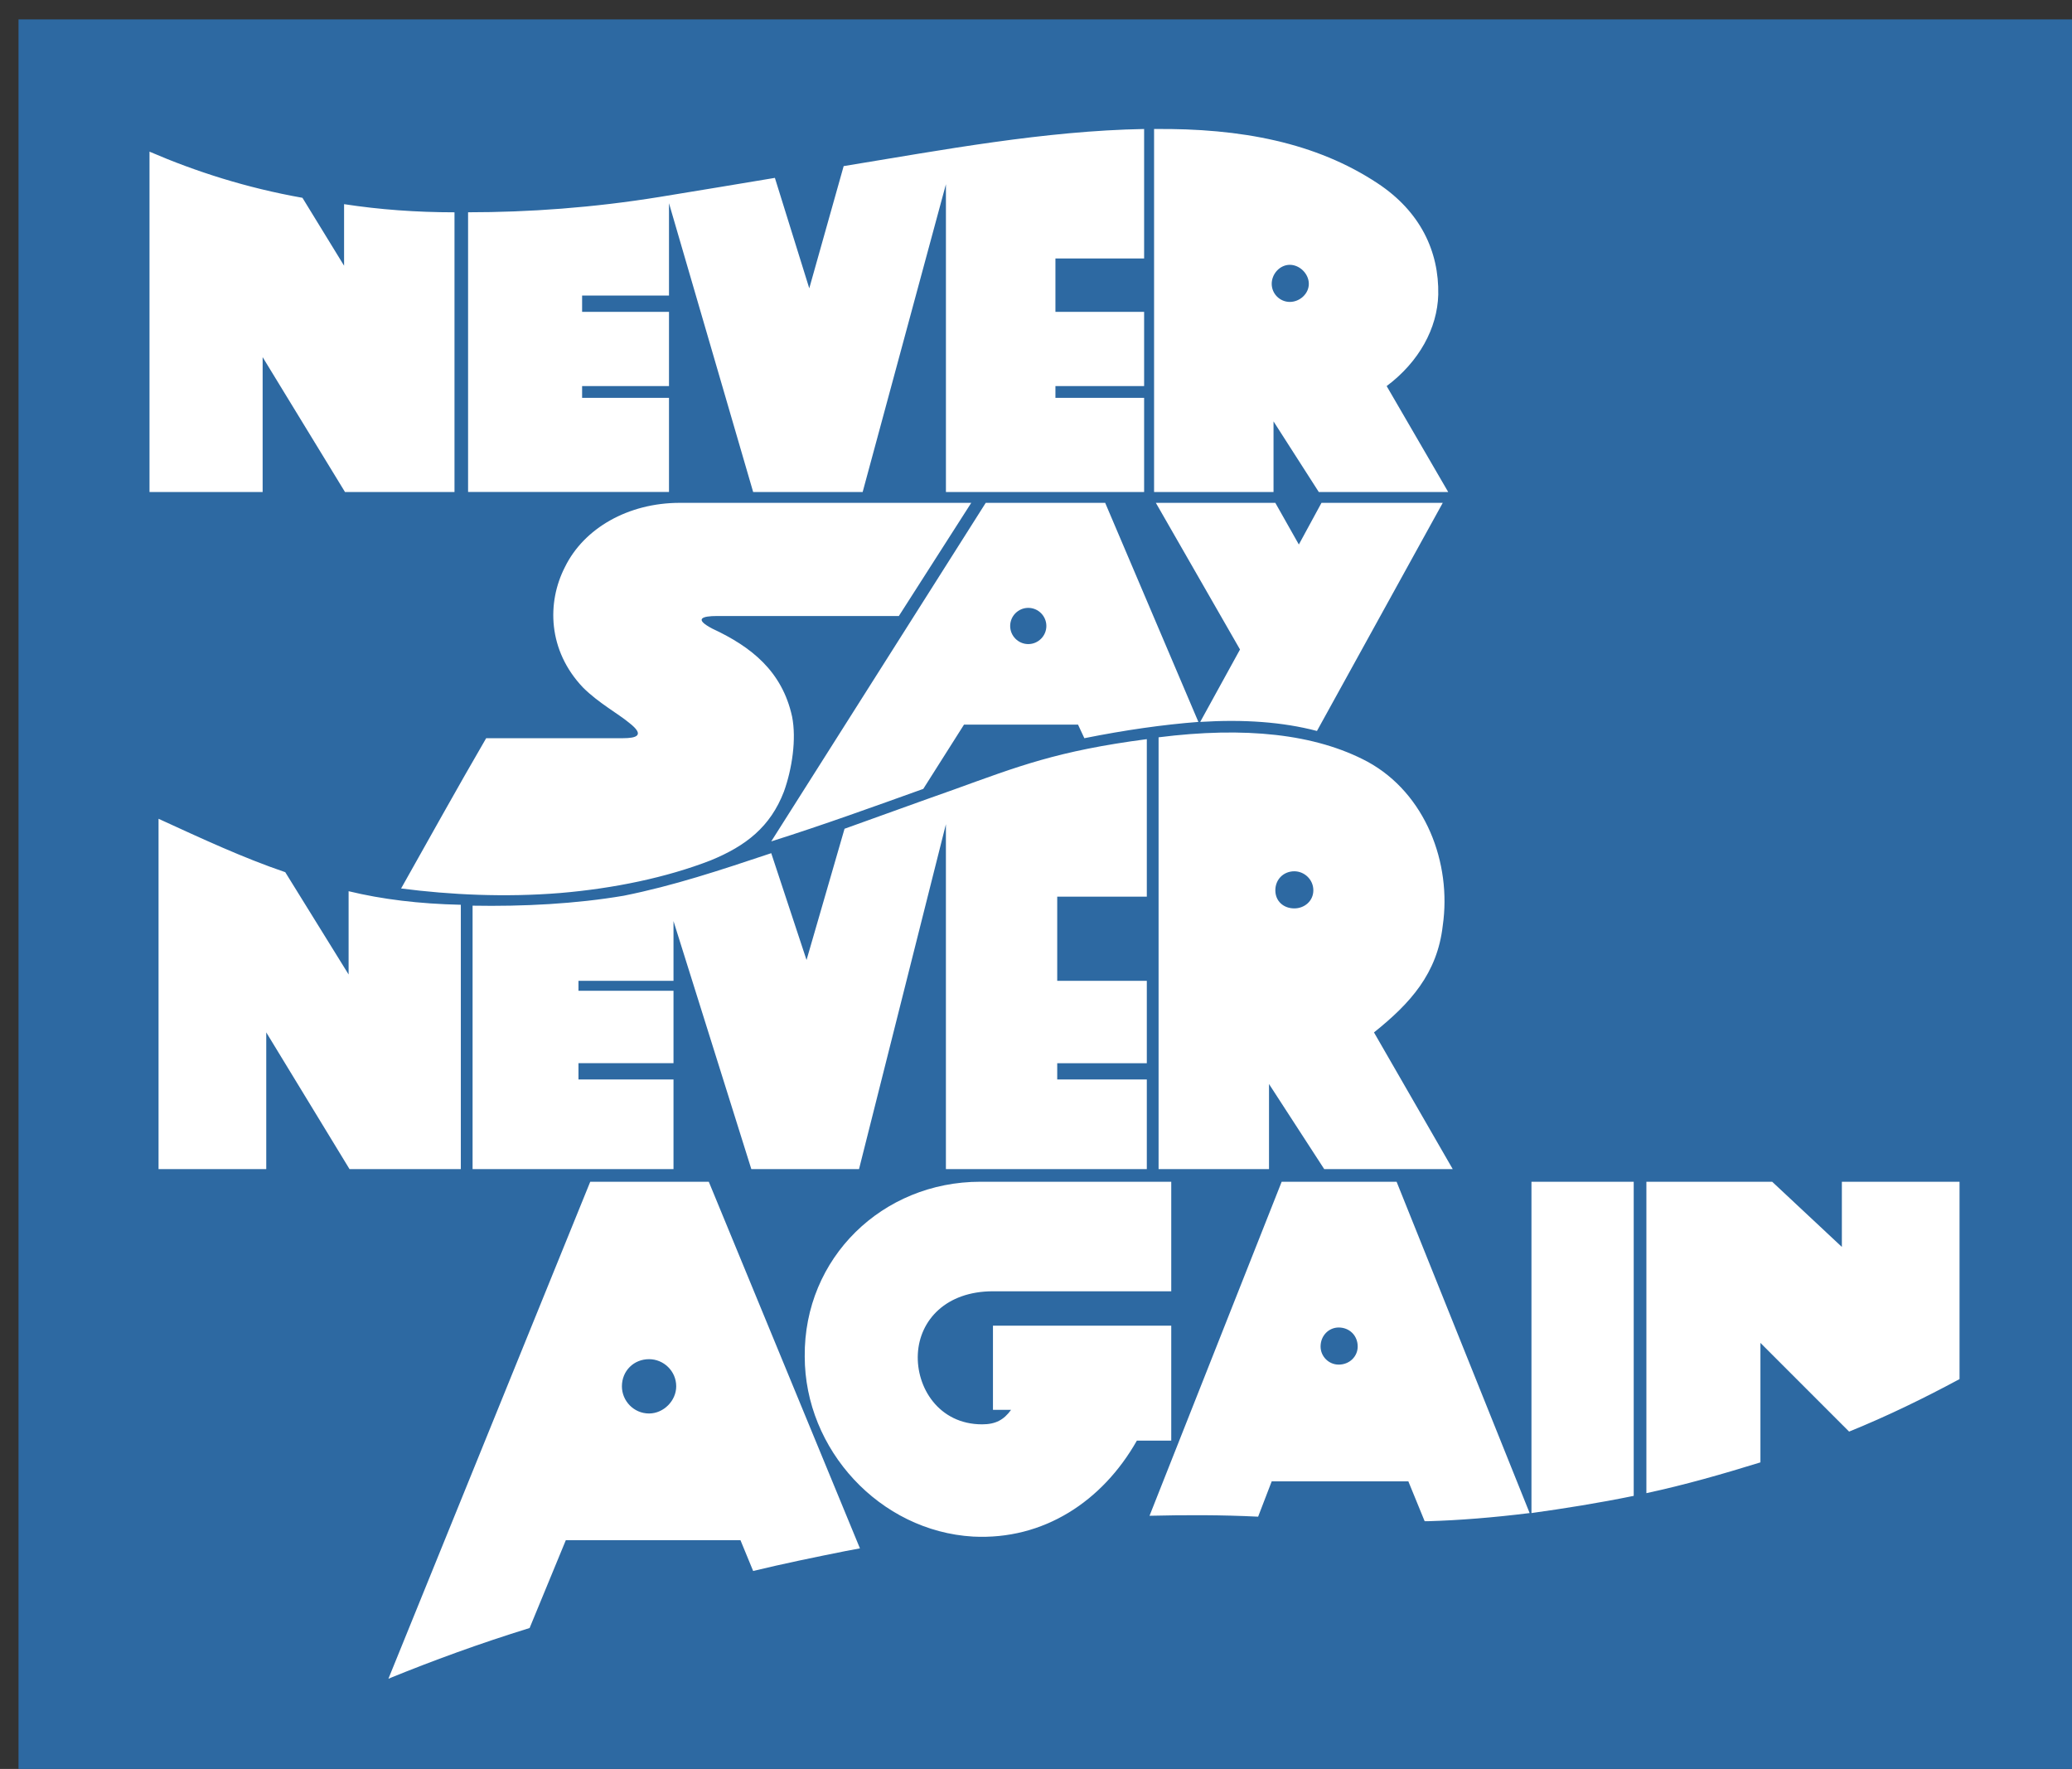 <?xml version="1.0" encoding="UTF-8" standalone="no"?>
<svg xmlns:rdf="http://www.w3.org/1999/02/22-rdf-syntax-ns#" xmlns="http://www.w3.org/2000/svg" height="188.417" width="220.742" version="1.1" xmlns:cc="http://creativecommons.org/ns#" xmlns:dc="http://purl.org/dc/elements/1.1/">
 <rect width="100%" height="100%" fill="#333333" stroke="none"/>
 <g fill-rule="evenodd" transform="translate(-255.089 -447.226)">
  <path d="m257.062 637.71h220.742v-188.417h-220.742v188.417z" fill="#2d69a2"/>
  <path d="m392.501 475.433c1.06 0 2.025 0.964 2.025 2.025 0 1.06-0.965 1.927-2.025 1.927-1.061 0-1.929-0.868-1.929-1.927 0-1.061 0.868-2.025 1.929-2.025zm5.206 113.192c1.157 0 2.025 0.867 2.025 2.025 0 1.061-0.868 1.928-2.025 1.928-1.06 0-1.929-0.868-1.929-1.928 0-1.158 0.869-2.025 1.929-2.025zm-38.181-15.524h20.343v11.666h-18.994c-5.013 0-7.809 3.086-8.002 6.653-0.193 3.567 2.218 7.52 6.846 7.52 1.446 0 2.314-0.481 3.085-1.543h-1.929v-8.966h18.994v12.245h-3.663c-3.665 6.46-9.931 10.605-17.452 10.22-9.931-0.578-17.933-9.256-17.933-19.187-0.097-10.51 8.291-18.609 18.705-18.609zm-28.925 0h-12.63l-21.501 52.933c4.725-1.928 9.737-3.76 15.041-5.399l3.857-9.353h18.608l1.35 3.278c3.182-0.771 6.46-1.446 9.835-2.121 0.482-0.096 1.061-0.193 1.542-0.289l-16.102-39.049zm-6.363 18.898c1.542 0 2.892 1.253 2.892 2.892 0 1.543-1.35 2.893-2.892 2.893-1.64 0-2.893-1.35-2.893-2.893 0-1.639 1.253-2.892 2.893-2.892zm79.64-18.898h-12.245l-14.078 35.578c3.856-0.096 7.714-0.096 11.57 0.096l1.446-3.76h14.559l1.736 4.242h0.385c3.279-0.096 6.942-0.386 10.8-0.867l-14.174-35.289zm25.26 0v33.457c-3.76 0.771-7.424 1.349-10.894 1.832v-35.289h10.894zm14.752 0 7.424 6.942v-6.942h12.535v21.02c-3.761 2.024-7.714 3.953-11.764 5.592l-9.447-9.449v12.727c-4.05 1.254-8.1 2.41-12.149 3.278v-33.167h13.401zm-85.329-72.313c-2.603 4.05-5.11 8.004-7.713 12.053h-19.379c-1.542 0-2.507 0.29-0.482 1.35 4.146 1.929 7.424 4.531 8.485 9.352 0.482 2.411 0 5.593-0.868 8.002-1.446 3.76-4.049 5.785-7.81 7.327-4.724 1.832-10.316 2.99-16.005 3.472-5.882 0.481-11.763 0.192-16.969-0.482 2.989-5.303 5.978-10.703 9.063-16.006h14.56c1.445 0 2.41-0.289 0.674-1.639-1.157-0.965-3.278-2.121-4.918-3.76-3.76-3.954-3.856-9.062-1.928-12.824 2.025-4.145 6.749-6.846 12.245-6.846h31.046zm32.396 0 2.506 4.436 2.411-4.436h12.919l-13.401 24.297c-3.664-0.964-7.81-1.252-12.438-0.964l4.241-7.714-8.966-15.62h12.727zm-18.126 0h-12.727l-22.851 36.06c5.496-1.735 11.088-3.76 16.198-5.593l4.339-6.845h12.148l0.674 1.446c4.338-0.868 8.388-1.446 12.148-1.735l-9.93-23.334zm-8.195 11.185c1.061 0 1.928 0.868 1.928 1.929 0 1.06-0.868 1.929-1.928 1.929-1.06 0-1.928-0.869-1.928-1.929 0-1.061 0.868-1.929 1.928-1.929zm-27.382 26.129c-5.496 1.833-10.413 3.471-15.716 4.532-5.11 0.868-10.703 1.157-16.102 1.06v28.057h21.405v-9.545h-10.124v-1.735h10.124v-7.713h-10.124v-1.06h10.124v-6.363l8.291 26.418h11.474l9.256-36.734v36.734h21.404v-9.545h-9.545v-1.735h9.545v-8.774h-9.545v-8.967h9.545v-16.776c-9.545 1.252-13.691 2.891-20.633 5.399-3.567 1.254-7.521 2.7-11.57 4.146l-4.049 13.98-3.76-11.377zm55.728 1.929c1.061 0 2.025 0.868 2.025 2.025 0 1.157-0.964 1.928-2.025 1.928-1.156 0-2.024-0.772-2.024-1.928 0-1.157 0.868-2.025 2.024-2.025zm8.485 17.162c3.857-3.085 6.75-6.268 7.327-11.377 0.965-6.653-1.831-14.076-8.002-17.451-5.591-2.99-13.111-3.76-22.273-2.604v45.991h11.764v-9.063l5.881 9.063h13.691l-8.389-14.559zm-115.988-17.066c-4.531-1.543-8.871-3.568-13.499-5.688v37.312h11.474v-14.559l8.87 14.559h11.859v-28.153c-4.435-0.097-8.389-0.579-11.956-1.446v8.87l-6.749-10.895zm91.499-79.158v13.786h-9.448v5.689h9.448v7.906h-9.448v1.254h9.448v10.027h-21.114v-32.781l-8.871 32.781h-11.666l-8.967-30.758v9.835h-9.256v1.735h9.256v7.906h-9.256v1.254h9.256v10.027h-21.404v-29.793c6.46 0 13.305-0.482 20.441-1.64 4.146-0.674 8.196-1.349 12.245-2.024l3.663 11.762 3.664-13.016c10.606-1.735 21.405-3.76 32.01-3.953zm-73.469 8.87v29.793h-11.666l-8.774-14.366v14.366h-12.052v-36.252c4.917 2.121 10.316 3.856 16.294 4.916l4.435 7.232v-6.556c3.76 0.579 7.713 0.868 11.763 0.868zm99.309 18.511c3.471-2.603 5.4-6.17 5.496-9.738 0.096-4.628-1.929-8.87-6.46-11.86-6.556-4.339-14.559-5.881-23.815-5.784v38.663h12.726v-7.52l4.821 7.52h13.787l-6.556-11.281" fill="#fff"/>
 </g>
</svg>
